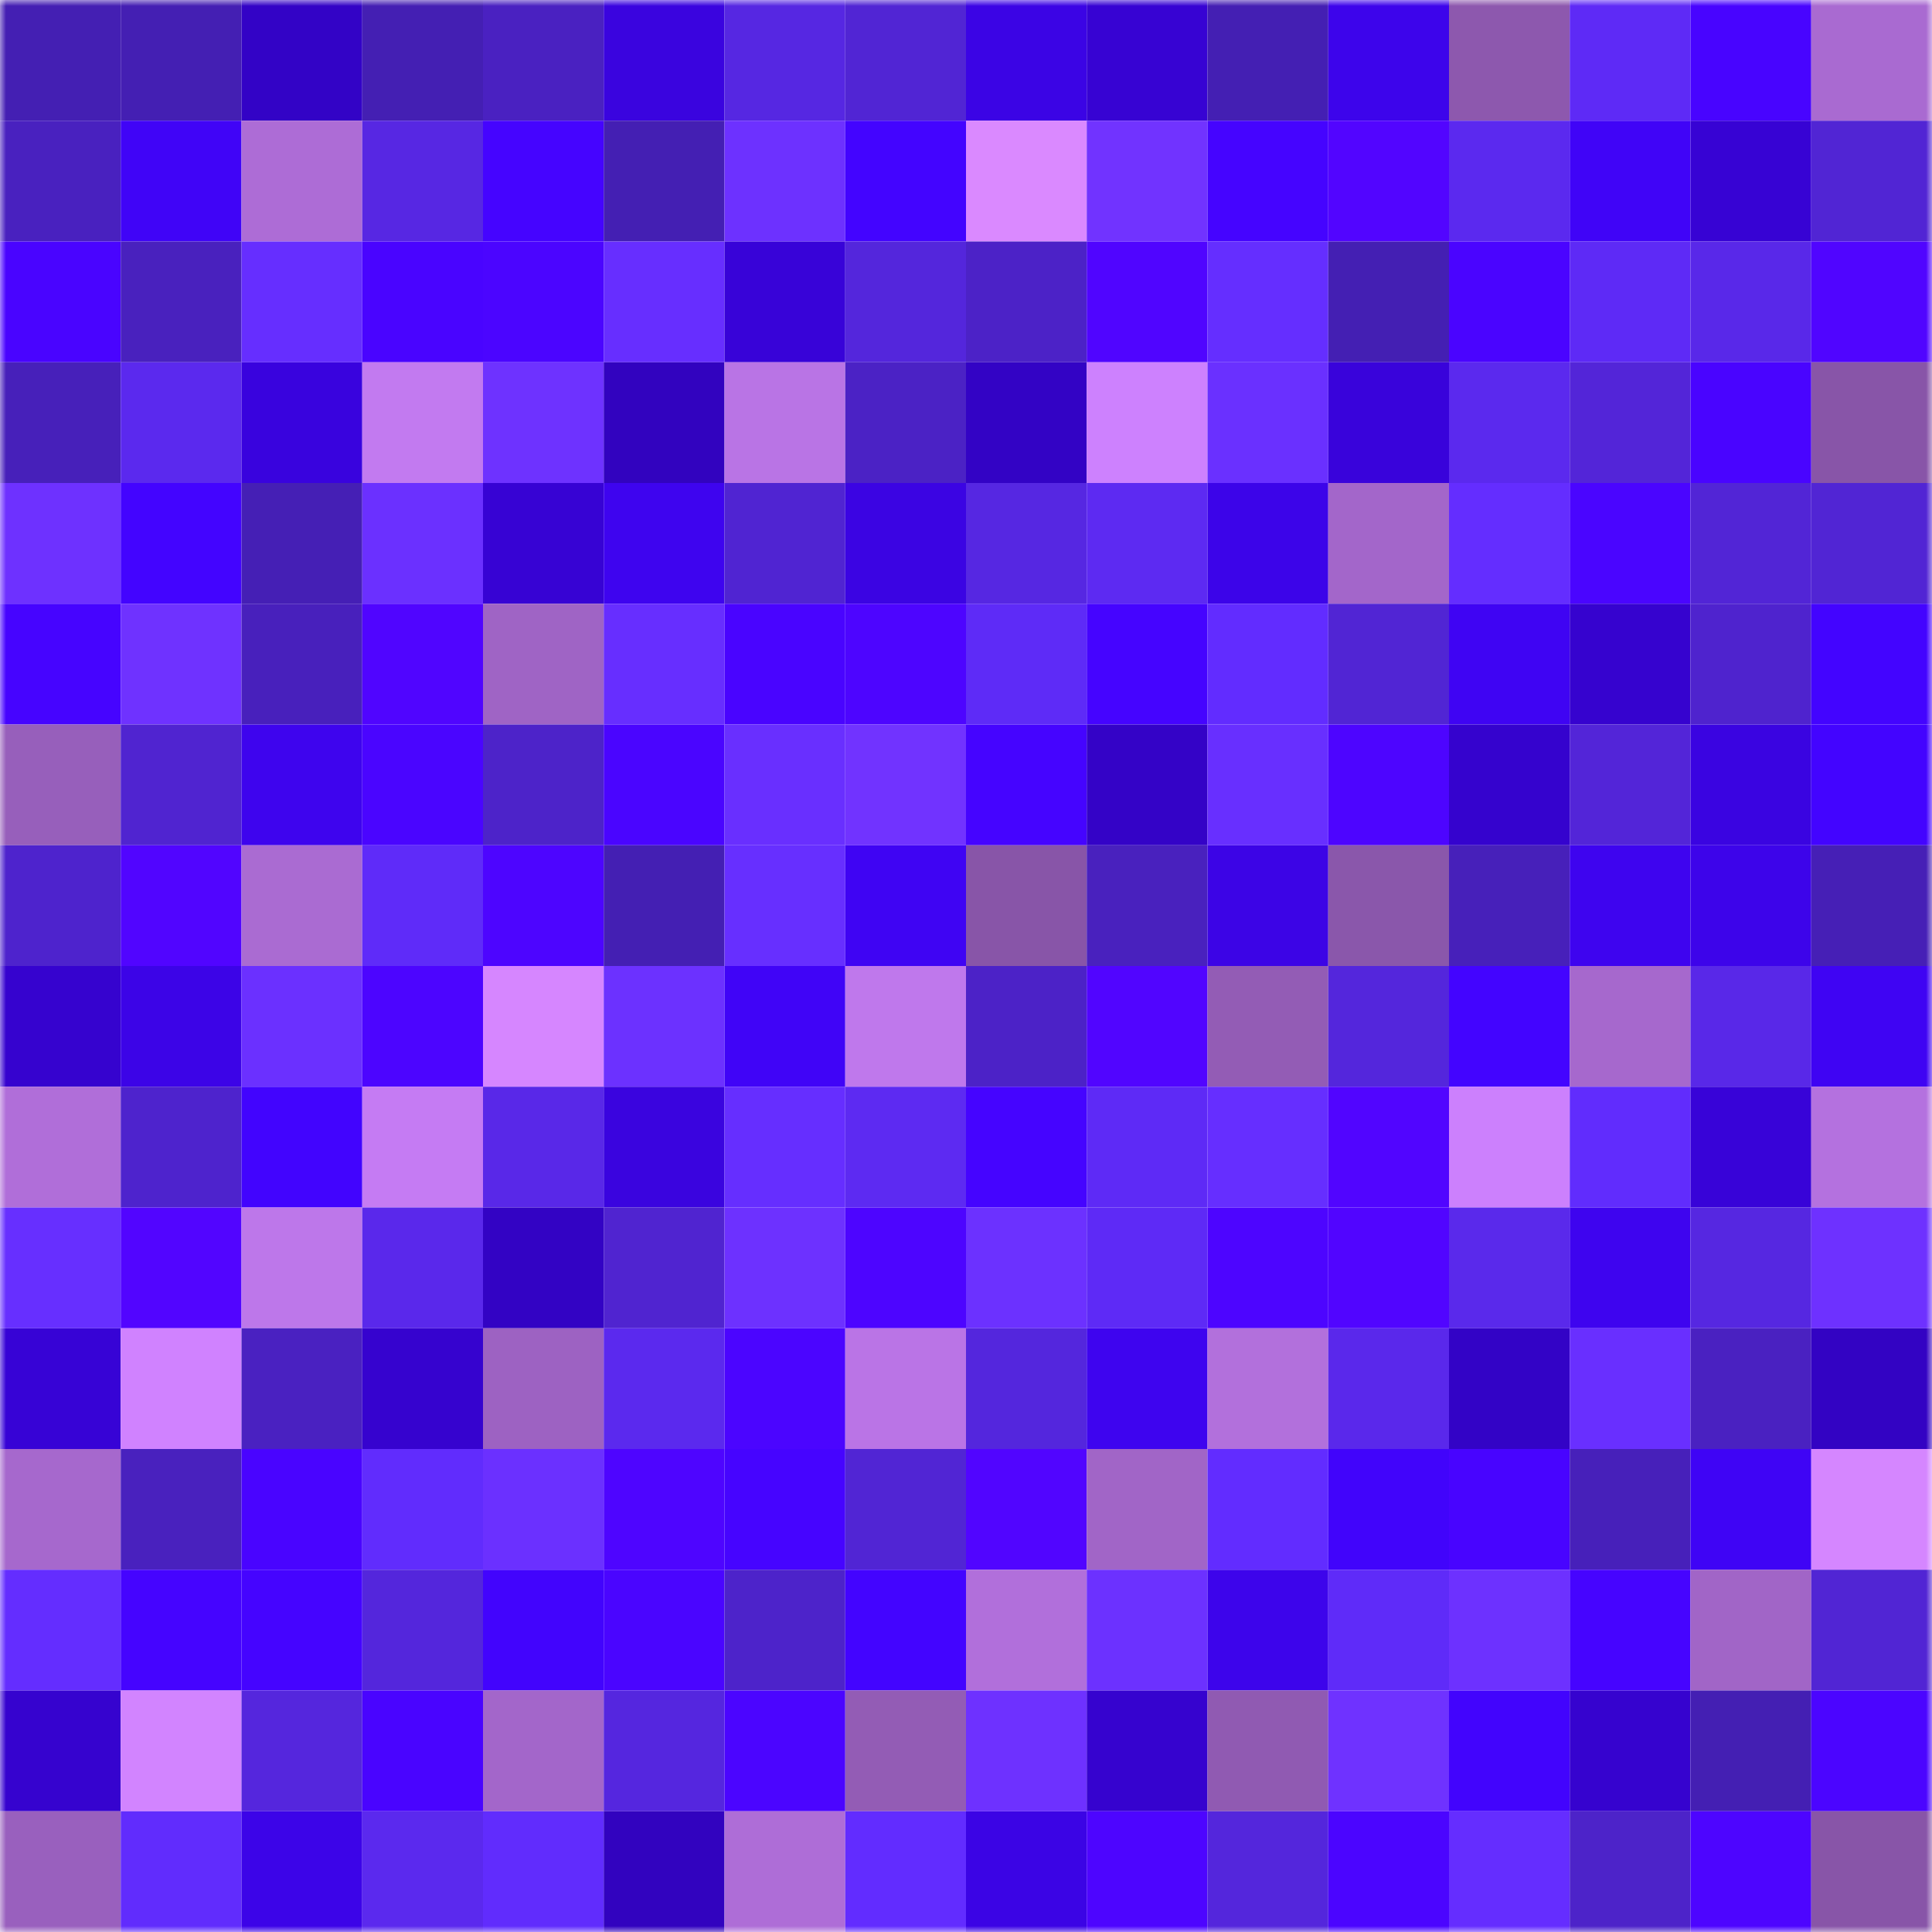 <svg viewBox="0 0 160 160" fill="none" role="img" xmlns="http://www.w3.org/2000/svg" width="240" height="240" name="linea%2Cnewen.linea.eth"><mask id="944666932" mask-type="alpha" maskUnits="userSpaceOnUse" x="0" y="0" width="160" height="160"><rect width="160" height="160" fill="#FFFFFF"></rect></mask><g mask="url(#944666932)"><rect x="0" y="0" width="10" height="10" fill="#441fb3"></rect><rect x="10" y="0" width="10" height="10" fill="#441fb3"></rect><rect x="20" y="0" width="10" height="10" fill="#3303c6"></rect><rect x="30" y="0" width="10" height="10" fill="#441fb3"></rect><rect x="40" y="0" width="10" height="10" fill="#4a21c1"></rect><rect x="50" y="0" width="10" height="10" fill="#3a04df"></rect><rect x="60" y="0" width="10" height="10" fill="#5627e2"></rect><rect x="70" y="0" width="10" height="10" fill="#5125d4"></rect><rect x="80" y="0" width="10" height="10" fill="#3b04e5"></rect><rect x="90" y="0" width="10" height="10" fill="#3703d3"></rect><rect x="100" y="0" width="10" height="10" fill="#441fb3"></rect><rect x="110" y="0" width="10" height="10" fill="#3d04eb"></rect><rect x="120" y="0" width="10" height="10" fill="#8d58ae"></rect><rect x="130" y="0" width="10" height="10" fill="#5e2af6"></rect><rect x="140" y="0" width="10" height="10" fill="#4804ff"></rect><rect x="150" y="0" width="10" height="10" fill="#a96ad1"></rect><rect x="0" y="10" width="10" height="10" fill="#4921bf"></rect><rect x="10" y="10" width="10" height="10" fill="#4004f7"></rect><rect x="20" y="10" width="10" height="10" fill="#ad6cd6"></rect><rect x="30" y="10" width="10" height="10" fill="#5727e3"></rect><rect x="40" y="10" width="10" height="10" fill="#4504ff"></rect><rect x="50" y="10" width="10" height="10" fill="#441fb3"></rect><rect x="60" y="10" width="10" height="10" fill="#6d31ff"></rect><rect x="70" y="10" width="10" height="10" fill="#4304ff"></rect><rect x="80" y="10" width="10" height="10" fill="#da89ff"></rect><rect x="90" y="10" width="10" height="10" fill="#7133ff"></rect><rect x="100" y="10" width="10" height="10" fill="#4504ff"></rect><rect x="110" y="10" width="10" height="10" fill="#5205ff"></rect><rect x="120" y="10" width="10" height="10" fill="#5b29ef"></rect><rect x="130" y="10" width="10" height="10" fill="#4004f7"></rect><rect x="140" y="10" width="10" height="10" fill="#3703d4"></rect><rect x="150" y="10" width="10" height="10" fill="#5125d4"></rect><rect x="0" y="20" width="10" height="10" fill="#4904ff"></rect><rect x="10" y="20" width="10" height="10" fill="#4921be"></rect><rect x="20" y="20" width="10" height="10" fill="#662eff"></rect><rect x="30" y="20" width="10" height="10" fill="#4904ff"></rect><rect x="40" y="20" width="10" height="10" fill="#4b05ff"></rect><rect x="50" y="20" width="10" height="10" fill="#672eff"></rect><rect x="60" y="20" width="10" height="10" fill="#3803d8"></rect><rect x="70" y="20" width="10" height="10" fill="#5426dc"></rect><rect x="80" y="20" width="10" height="10" fill="#4c22c7"></rect><rect x="90" y="20" width="10" height="10" fill="#5005ff"></rect><rect x="100" y="20" width="10" height="10" fill="#652eff"></rect><rect x="110" y="20" width="10" height="10" fill="#441fb3"></rect><rect x="120" y="20" width="10" height="10" fill="#4a04ff"></rect><rect x="130" y="20" width="10" height="10" fill="#5e2af6"></rect><rect x="140" y="20" width="10" height="10" fill="#5928e9"></rect><rect x="150" y="20" width="10" height="10" fill="#5005ff"></rect><rect x="0" y="30" width="10" height="10" fill="#4720ba"></rect><rect x="10" y="30" width="10" height="10" fill="#5b29ee"></rect><rect x="20" y="30" width="10" height="10" fill="#3903de"></rect><rect x="30" y="30" width="10" height="10" fill="#c27af0"></rect><rect x="40" y="30" width="10" height="10" fill="#6e32ff"></rect><rect x="50" y="30" width="10" height="10" fill="#3203bf"></rect><rect x="60" y="30" width="10" height="10" fill="#b974e5"></rect><rect x="70" y="30" width="10" height="10" fill="#4b22c5"></rect><rect x="80" y="30" width="10" height="10" fill="#3303c5"></rect><rect x="90" y="30" width="10" height="10" fill="#cd81fe"></rect><rect x="100" y="30" width="10" height="10" fill="#6a30ff"></rect><rect x="110" y="30" width="10" height="10" fill="#3903db"></rect><rect x="120" y="30" width="10" height="10" fill="#5b29ee"></rect><rect x="130" y="30" width="10" height="10" fill="#5325d8"></rect><rect x="140" y="30" width="10" height="10" fill="#4904ff"></rect><rect x="150" y="30" width="10" height="10" fill="#8855a8"></rect><rect x="0" y="40" width="10" height="10" fill="#6e31ff"></rect><rect x="10" y="40" width="10" height="10" fill="#4304ff"></rect><rect x="20" y="40" width="10" height="10" fill="#451fb5"></rect><rect x="30" y="40" width="10" height="10" fill="#6b30ff"></rect><rect x="40" y="40" width="10" height="10" fill="#3703d4"></rect><rect x="50" y="40" width="10" height="10" fill="#3e04ef"></rect><rect x="60" y="40" width="10" height="10" fill="#5024d2"></rect><rect x="70" y="40" width="10" height="10" fill="#3b04e3"></rect><rect x="80" y="40" width="10" height="10" fill="#5627e2"></rect><rect x="90" y="40" width="10" height="10" fill="#5d2af2"></rect><rect x="100" y="40" width="10" height="10" fill="#3c04e9"></rect><rect x="110" y="40" width="10" height="10" fill="#a366ca"></rect><rect x="120" y="40" width="10" height="10" fill="#642dff"></rect><rect x="130" y="40" width="10" height="10" fill="#4a05ff"></rect><rect x="140" y="40" width="10" height="10" fill="#5225d6"></rect><rect x="150" y="40" width="10" height="10" fill="#5125d4"></rect><rect x="0" y="50" width="10" height="10" fill="#4604ff"></rect><rect x="10" y="50" width="10" height="10" fill="#6f32ff"></rect><rect x="20" y="50" width="10" height="10" fill="#4820bc"></rect><rect x="30" y="50" width="10" height="10" fill="#5005ff"></rect><rect x="40" y="50" width="10" height="10" fill="#9f64c5"></rect><rect x="50" y="50" width="10" height="10" fill="#672eff"></rect><rect x="60" y="50" width="10" height="10" fill="#4904ff"></rect><rect x="70" y="50" width="10" height="10" fill="#4d05ff"></rect><rect x="80" y="50" width="10" height="10" fill="#5e2bf7"></rect><rect x="90" y="50" width="10" height="10" fill="#4504ff"></rect><rect x="100" y="50" width="10" height="10" fill="#622cff"></rect><rect x="110" y="50" width="10" height="10" fill="#5125d4"></rect><rect x="120" y="50" width="10" height="10" fill="#3f04f3"></rect><rect x="130" y="50" width="10" height="10" fill="#3603cf"></rect><rect x="140" y="50" width="10" height="10" fill="#4f23ce"></rect><rect x="150" y="50" width="10" height="10" fill="#4304ff"></rect><rect x="0" y="60" width="10" height="10" fill="#975fbb"></rect><rect x="10" y="60" width="10" height="10" fill="#5024d0"></rect><rect x="20" y="60" width="10" height="10" fill="#3e04ee"></rect><rect x="30" y="60" width="10" height="10" fill="#4a05ff"></rect><rect x="40" y="60" width="10" height="10" fill="#4d23c9"></rect><rect x="50" y="60" width="10" height="10" fill="#4a05ff"></rect><rect x="60" y="60" width="10" height="10" fill="#692fff"></rect><rect x="70" y="60" width="10" height="10" fill="#7133ff"></rect><rect x="80" y="60" width="10" height="10" fill="#4504ff"></rect><rect x="90" y="60" width="10" height="10" fill="#3403c7"></rect><rect x="100" y="60" width="10" height="10" fill="#682fff"></rect><rect x="110" y="60" width="10" height="10" fill="#4d05ff"></rect><rect x="120" y="60" width="10" height="10" fill="#3503ce"></rect><rect x="130" y="60" width="10" height="10" fill="#5325d8"></rect><rect x="140" y="60" width="10" height="10" fill="#3a04e1"></rect><rect x="150" y="60" width="10" height="10" fill="#4304ff"></rect><rect x="0" y="70" width="10" height="10" fill="#4e23cd"></rect><rect x="10" y="70" width="10" height="10" fill="#5105ff"></rect><rect x="20" y="70" width="10" height="10" fill="#aa6bd2"></rect><rect x="30" y="70" width="10" height="10" fill="#5f2bf9"></rect><rect x="40" y="70" width="10" height="10" fill="#4d05ff"></rect><rect x="50" y="70" width="10" height="10" fill="#441fb3"></rect><rect x="60" y="70" width="10" height="10" fill="#672fff"></rect><rect x="70" y="70" width="10" height="10" fill="#3f04f3"></rect><rect x="80" y="70" width="10" height="10" fill="#8855a8"></rect><rect x="90" y="70" width="10" height="10" fill="#4921be"></rect><rect x="100" y="70" width="10" height="10" fill="#3c04e6"></rect><rect x="110" y="70" width="10" height="10" fill="#8a57ab"></rect><rect x="120" y="70" width="10" height="10" fill="#4720ba"></rect><rect x="130" y="70" width="10" height="10" fill="#3e04ef"></rect><rect x="140" y="70" width="10" height="10" fill="#3d04ea"></rect><rect x="150" y="70" width="10" height="10" fill="#461fb6"></rect><rect x="0" y="80" width="10" height="10" fill="#3603cf"></rect><rect x="10" y="80" width="10" height="10" fill="#3c04e7"></rect><rect x="20" y="80" width="10" height="10" fill="#6b30ff"></rect><rect x="30" y="80" width="10" height="10" fill="#4c05ff"></rect><rect x="40" y="80" width="10" height="10" fill="#d686ff"></rect><rect x="50" y="80" width="10" height="10" fill="#6c31ff"></rect><rect x="60" y="80" width="10" height="10" fill="#4004f7"></rect><rect x="70" y="80" width="10" height="10" fill="#bf78ec"></rect><rect x="80" y="80" width="10" height="10" fill="#4c22c7"></rect><rect x="90" y="80" width="10" height="10" fill="#5105ff"></rect><rect x="100" y="80" width="10" height="10" fill="#935cb5"></rect><rect x="110" y="80" width="10" height="10" fill="#5426dc"></rect><rect x="120" y="80" width="10" height="10" fill="#4304ff"></rect><rect x="130" y="80" width="10" height="10" fill="#a668cd"></rect><rect x="140" y="80" width="10" height="10" fill="#5928e8"></rect><rect x="150" y="80" width="10" height="10" fill="#3f04f3"></rect><rect x="0" y="90" width="10" height="10" fill="#b06ed9"></rect><rect x="10" y="90" width="10" height="10" fill="#4e23cd"></rect><rect x="20" y="90" width="10" height="10" fill="#4204fe"></rect><rect x="30" y="90" width="10" height="10" fill="#c57bf3"></rect><rect x="40" y="90" width="10" height="10" fill="#5928e8"></rect><rect x="50" y="90" width="10" height="10" fill="#3a04df"></rect><rect x="60" y="90" width="10" height="10" fill="#662eff"></rect><rect x="70" y="90" width="10" height="10" fill="#5d2af2"></rect><rect x="80" y="90" width="10" height="10" fill="#4504ff"></rect><rect x="90" y="90" width="10" height="10" fill="#5e2af6"></rect><rect x="100" y="90" width="10" height="10" fill="#662eff"></rect><rect x="110" y="90" width="10" height="10" fill="#5105ff"></rect><rect x="120" y="90" width="10" height="10" fill="#cc80fd"></rect><rect x="130" y="90" width="10" height="10" fill="#612cfd"></rect><rect x="140" y="90" width="10" height="10" fill="#3803d8"></rect><rect x="150" y="90" width="10" height="10" fill="#b471df"></rect><rect x="0" y="100" width="10" height="10" fill="#672fff"></rect><rect x="10" y="100" width="10" height="10" fill="#5205ff"></rect><rect x="20" y="100" width="10" height="10" fill="#bd77ea"></rect><rect x="30" y="100" width="10" height="10" fill="#5a28eb"></rect><rect x="40" y="100" width="10" height="10" fill="#3303c4"></rect><rect x="50" y="100" width="10" height="10" fill="#5024d0"></rect><rect x="60" y="100" width="10" height="10" fill="#6d31ff"></rect><rect x="70" y="100" width="10" height="10" fill="#4d05ff"></rect><rect x="80" y="100" width="10" height="10" fill="#6c31ff"></rect><rect x="90" y="100" width="10" height="10" fill="#5e2af6"></rect><rect x="100" y="100" width="10" height="10" fill="#4d05ff"></rect><rect x="110" y="100" width="10" height="10" fill="#5105ff"></rect><rect x="120" y="100" width="10" height="10" fill="#5a29eb"></rect><rect x="130" y="100" width="10" height="10" fill="#3e04ef"></rect><rect x="140" y="100" width="10" height="10" fill="#5627e1"></rect><rect x="150" y="100" width="10" height="10" fill="#6e31ff"></rect><rect x="0" y="110" width="10" height="10" fill="#3703d6"></rect><rect x="10" y="110" width="10" height="10" fill="#d082ff"></rect><rect x="20" y="110" width="10" height="10" fill="#4a21c1"></rect><rect x="30" y="110" width="10" height="10" fill="#3603cf"></rect><rect x="40" y="110" width="10" height="10" fill="#9d62c2"></rect><rect x="50" y="110" width="10" height="10" fill="#5b29ee"></rect><rect x="60" y="110" width="10" height="10" fill="#4b05ff"></rect><rect x="70" y="110" width="10" height="10" fill="#ba74e6"></rect><rect x="80" y="110" width="10" height="10" fill="#5426dd"></rect><rect x="90" y="110" width="10" height="10" fill="#3e04ef"></rect><rect x="100" y="110" width="10" height="10" fill="#b270dc"></rect><rect x="110" y="110" width="10" height="10" fill="#5a28eb"></rect><rect x="120" y="110" width="10" height="10" fill="#3303c6"></rect><rect x="130" y="110" width="10" height="10" fill="#692fff"></rect><rect x="140" y="110" width="10" height="10" fill="#4a21c1"></rect><rect x="150" y="110" width="10" height="10" fill="#3303c3"></rect><rect x="0" y="120" width="10" height="10" fill="#a668cd"></rect><rect x="10" y="120" width="10" height="10" fill="#4921be"></rect><rect x="20" y="120" width="10" height="10" fill="#4904ff"></rect><rect x="30" y="120" width="10" height="10" fill="#612cfd"></rect><rect x="40" y="120" width="10" height="10" fill="#6b30ff"></rect><rect x="50" y="120" width="10" height="10" fill="#4e05ff"></rect><rect x="60" y="120" width="10" height="10" fill="#4604ff"></rect><rect x="70" y="120" width="10" height="10" fill="#5125d4"></rect><rect x="80" y="120" width="10" height="10" fill="#5105ff"></rect><rect x="90" y="120" width="10" height="10" fill="#a165c7"></rect><rect x="100" y="120" width="10" height="10" fill="#622cff"></rect><rect x="110" y="120" width="10" height="10" fill="#4104fb"></rect><rect x="120" y="120" width="10" height="10" fill="#4804ff"></rect><rect x="130" y="120" width="10" height="10" fill="#4720ba"></rect><rect x="140" y="120" width="10" height="10" fill="#3f04f5"></rect><rect x="150" y="120" width="10" height="10" fill="#d586ff"></rect><rect x="0" y="130" width="10" height="10" fill="#642dff"></rect><rect x="10" y="130" width="10" height="10" fill="#4504ff"></rect><rect x="20" y="130" width="10" height="10" fill="#4504ff"></rect><rect x="30" y="130" width="10" height="10" fill="#5426dc"></rect><rect x="40" y="130" width="10" height="10" fill="#4204fd"></rect><rect x="50" y="130" width="10" height="10" fill="#4a05ff"></rect><rect x="60" y="130" width="10" height="10" fill="#4d23ca"></rect><rect x="70" y="130" width="10" height="10" fill="#4304ff"></rect><rect x="80" y="130" width="10" height="10" fill="#b16fdb"></rect><rect x="90" y="130" width="10" height="10" fill="#6c31ff"></rect><rect x="100" y="130" width="10" height="10" fill="#3d04eb"></rect><rect x="110" y="130" width="10" height="10" fill="#5f2bf9"></rect><rect x="120" y="130" width="10" height="10" fill="#6d31ff"></rect><rect x="130" y="130" width="10" height="10" fill="#4604ff"></rect><rect x="140" y="130" width="10" height="10" fill="#a165c7"></rect><rect x="150" y="130" width="10" height="10" fill="#5125d4"></rect><rect x="0" y="140" width="10" height="10" fill="#3603cf"></rect><rect x="10" y="140" width="10" height="10" fill="#d284ff"></rect><rect x="20" y="140" width="10" height="10" fill="#5526dd"></rect><rect x="30" y="140" width="10" height="10" fill="#4904ff"></rect><rect x="40" y="140" width="10" height="10" fill="#a366ca"></rect><rect x="50" y="140" width="10" height="10" fill="#5526df"></rect><rect x="60" y="140" width="10" height="10" fill="#4b05ff"></rect><rect x="70" y="140" width="10" height="10" fill="#935cb5"></rect><rect x="80" y="140" width="10" height="10" fill="#6e31ff"></rect><rect x="90" y="140" width="10" height="10" fill="#3603cf"></rect><rect x="100" y="140" width="10" height="10" fill="#905ab2"></rect><rect x="110" y="140" width="10" height="10" fill="#6f32ff"></rect><rect x="120" y="140" width="10" height="10" fill="#4204fd"></rect><rect x="130" y="140" width="10" height="10" fill="#3603cf"></rect><rect x="140" y="140" width="10" height="10" fill="#441fb3"></rect><rect x="150" y="140" width="10" height="10" fill="#4b05ff"></rect><rect x="0" y="150" width="10" height="10" fill="#9960be"></rect><rect x="10" y="150" width="10" height="10" fill="#612cfd"></rect><rect x="20" y="150" width="10" height="10" fill="#3c04e8"></rect><rect x="30" y="150" width="10" height="10" fill="#5b29ee"></rect><rect x="40" y="150" width="10" height="10" fill="#612cfd"></rect><rect x="50" y="150" width="10" height="10" fill="#3203bf"></rect><rect x="60" y="150" width="10" height="10" fill="#ae6dd7"></rect><rect x="70" y="150" width="10" height="10" fill="#622cff"></rect><rect x="80" y="150" width="10" height="10" fill="#3b04e5"></rect><rect x="90" y="150" width="10" height="10" fill="#4d05ff"></rect><rect x="100" y="150" width="10" height="10" fill="#5426dc"></rect><rect x="110" y="150" width="10" height="10" fill="#4b05ff"></rect><rect x="120" y="150" width="10" height="10" fill="#652dff"></rect><rect x="130" y="150" width="10" height="10" fill="#4d23c9"></rect><rect x="140" y="150" width="10" height="10" fill="#4d05ff"></rect><rect x="150" y="150" width="10" height="10" fill="#8855a8"></rect></g></svg>